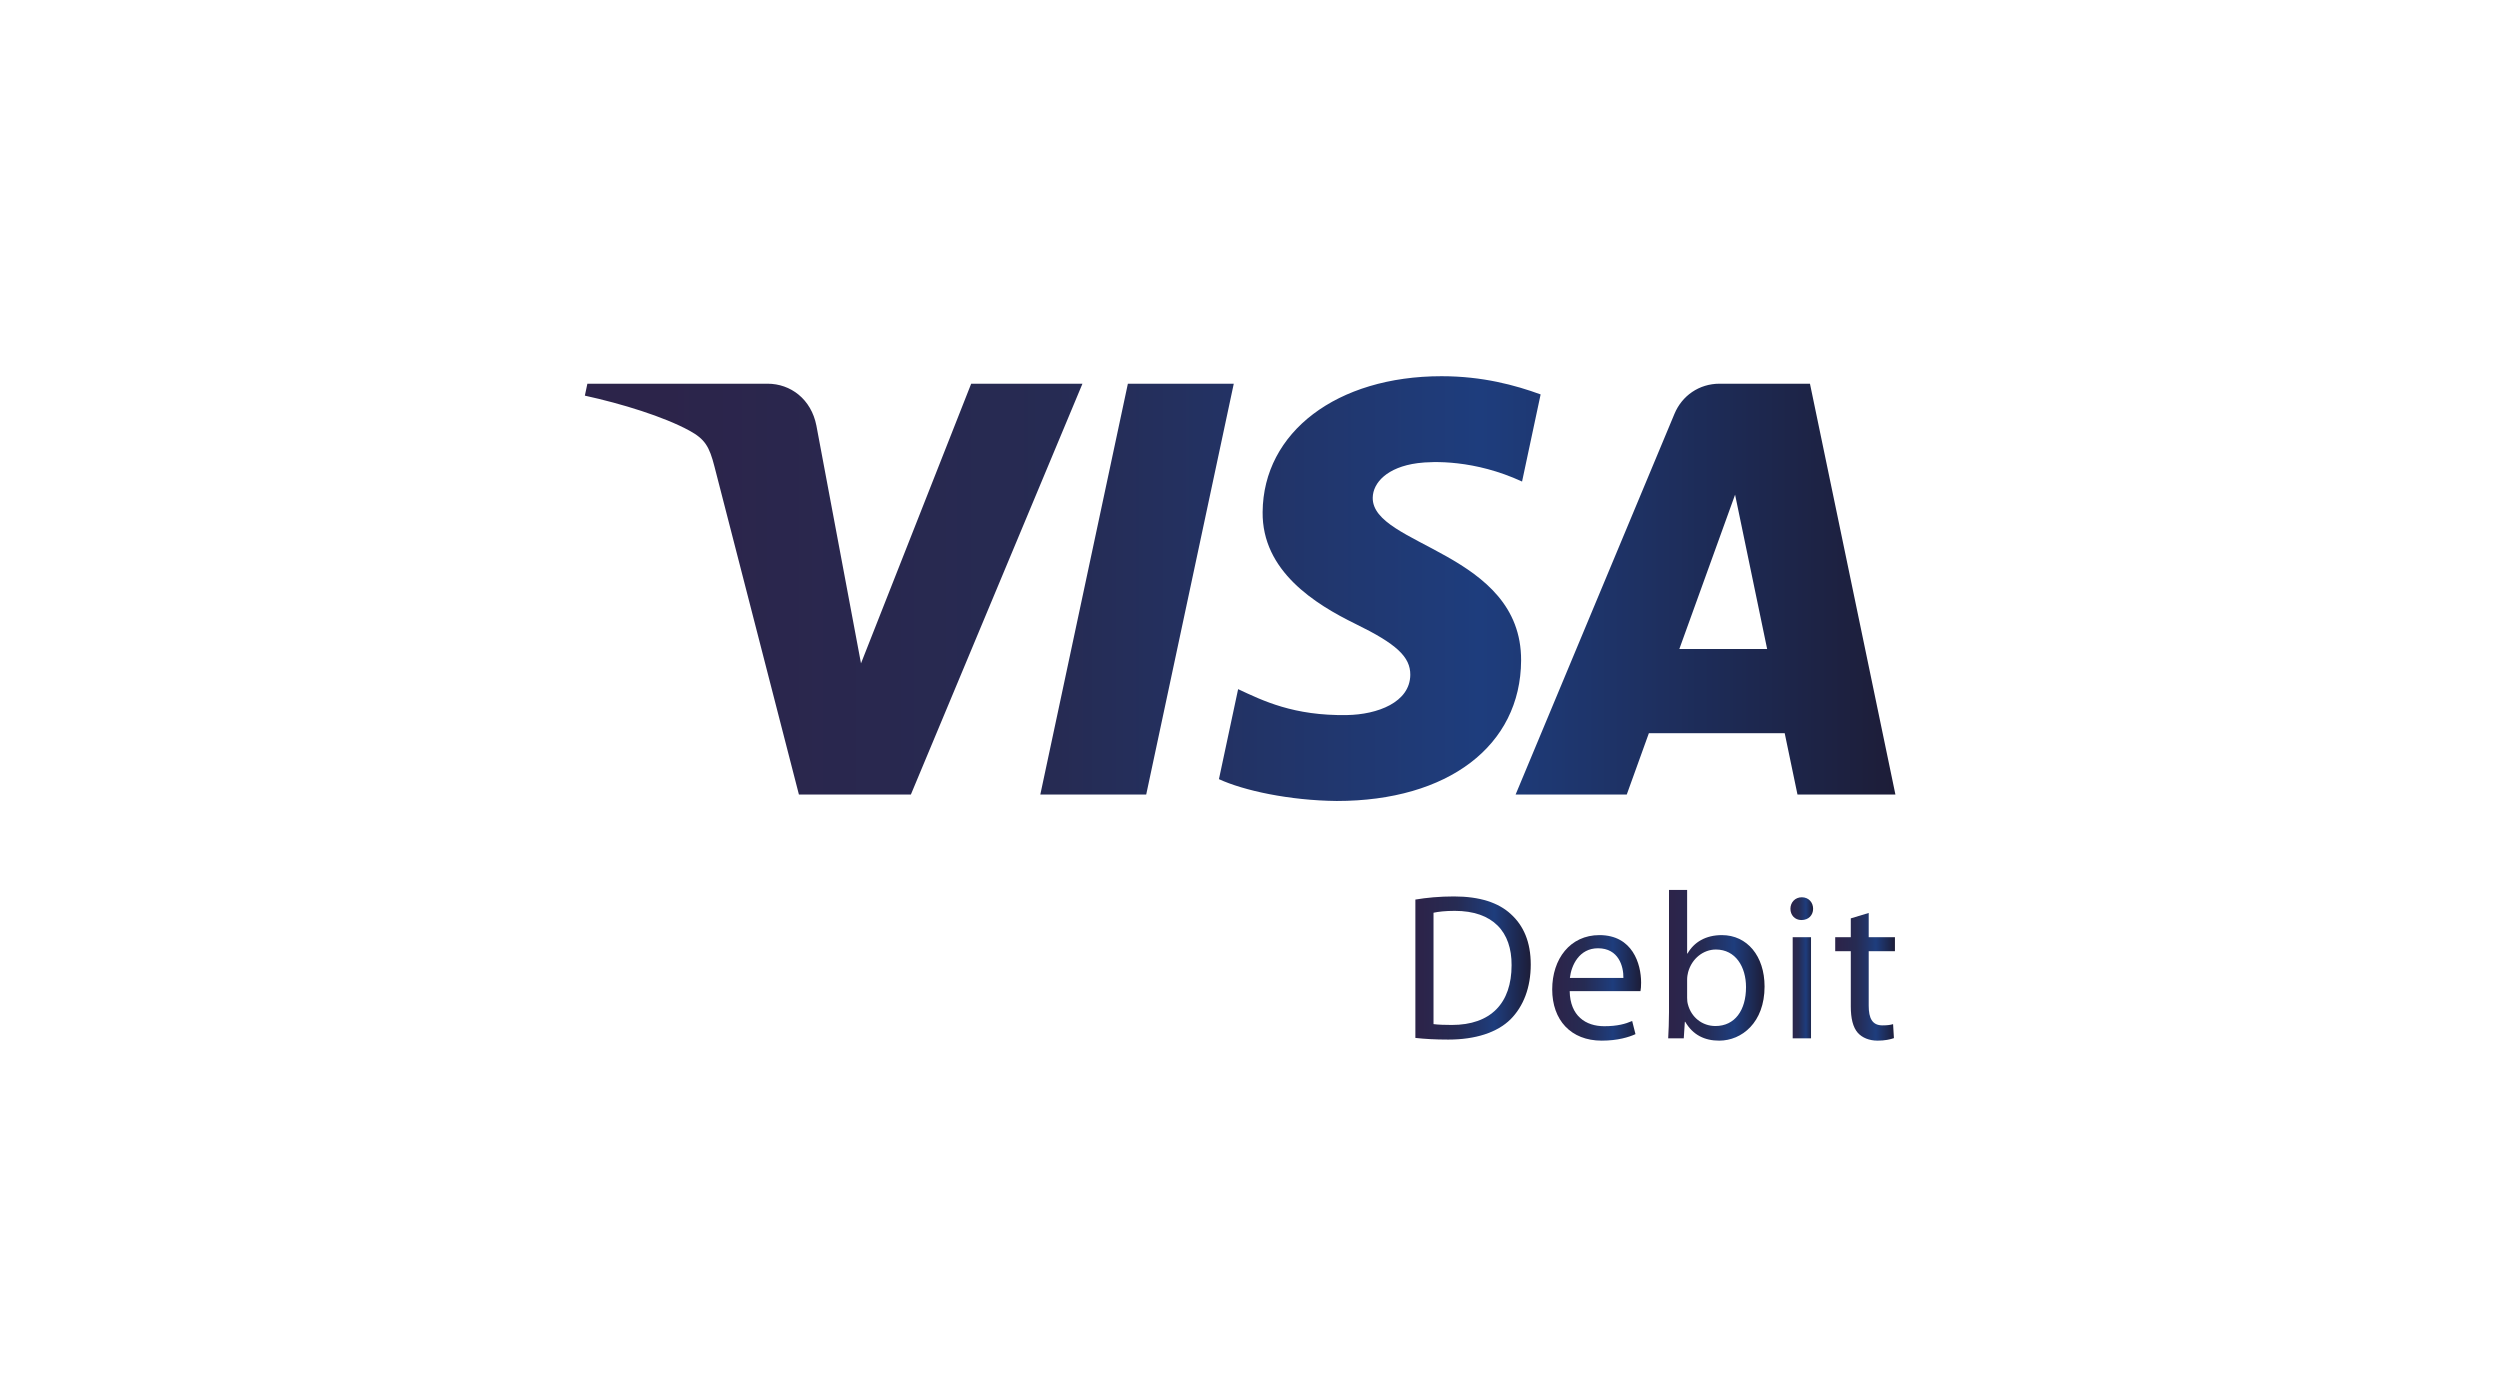 <?xml version="1.0" encoding="UTF-8"?>
<svg width="120px" height="67px" viewBox="0 0 120 67" version="1.1" xmlns="http://www.w3.org/2000/svg" xmlns:xlink="http://www.w3.org/1999/xlink">
    <title>visa-debit</title>
    <defs>
        <linearGradient x1="1.22297065e-05%" y1="50%" x2="100%" y2="50%" id="linearGradient-1">
            <stop stop-color="#2C244A" offset="0%"></stop>
            <stop stop-color="#2C244A" offset="5.407%"></stop>
            <stop stop-color="#262B53" offset="36.026%"></stop>
            <stop stop-color="#1E3D7D" offset="68.338%"></stop>
            <stop stop-color="#1D1D38" offset="100%"></stop>
        </linearGradient>
        <linearGradient x1="-0.001%" y1="49.999%" x2="99.999%" y2="49.999%" id="linearGradient-2">
            <stop stop-color="#2C244A" offset="0%"></stop>
            <stop stop-color="#2C244A" offset="5.407%"></stop>
            <stop stop-color="#262B53" offset="36.026%"></stop>
            <stop stop-color="#1E3D7D" offset="68.338%"></stop>
            <stop stop-color="#1D1D38" offset="100%"></stop>
        </linearGradient>
        <linearGradient x1="-0%" y1="50%" x2="100.001%" y2="50%" id="linearGradient-3">
            <stop stop-color="#2C244A" offset="0%"></stop>
            <stop stop-color="#2C244A" offset="5.407%"></stop>
            <stop stop-color="#262B53" offset="36.026%"></stop>
            <stop stop-color="#1E3D7D" offset="68.338%"></stop>
            <stop stop-color="#1D1D38" offset="100%"></stop>
        </linearGradient>
        <linearGradient x1="-0.001%" y1="50%" x2="100%" y2="50%" id="linearGradient-4">
            <stop stop-color="#2C244A" offset="0%"></stop>
            <stop stop-color="#2C244A" offset="5.407%"></stop>
            <stop stop-color="#262B53" offset="36.026%"></stop>
            <stop stop-color="#1E3D7D" offset="68.338%"></stop>
            <stop stop-color="#1D1D38" offset="100%"></stop>
        </linearGradient>
        <linearGradient x1="0.002%" y1="50%" x2="99.999%" y2="50%" id="linearGradient-5">
            <stop stop-color="#2C244A" offset="0%"></stop>
            <stop stop-color="#2C244A" offset="5.407%"></stop>
            <stop stop-color="#262B53" offset="36.026%"></stop>
            <stop stop-color="#1E3D7D" offset="68.338%"></stop>
            <stop stop-color="#1D1D38" offset="100%"></stop>
        </linearGradient>
        <linearGradient x1="-2.98098133e-05%" y1="50%" x2="99.998%" y2="50%" id="linearGradient-6">
            <stop stop-color="#2C244A" offset="0%"></stop>
            <stop stop-color="#2C244A" offset="5.407%"></stop>
            <stop stop-color="#262B53" offset="36.026%"></stop>
            <stop stop-color="#1E3D7D" offset="68.338%"></stop>
            <stop stop-color="#1D1D38" offset="100%"></stop>
        </linearGradient>
    </defs>
    <g id="visa-debit" stroke="none" stroke-width="1" fill="none" fill-rule="evenodd">
        <g transform="translate(28, 17)" fill-rule="nonzero" id="g8">
            <g transform="translate(32, 16.5) scale(-1, 1) rotate(-180) translate(-32, -16.5) translate(0, -0)">
                <g id="g20" transform="translate(0, 11.496)" fill="url(#linearGradient-1)">
                    <path d="M32.606,13.926 C32.574,11.089 35.13,9.505 37.057,8.56 L37.057,8.56 C39.037,7.594 39.7,6.974 39.694,6.11 L39.694,6.11 C39.68,4.787 38.113,4.204 36.652,4.181 L36.652,4.181 C34.096,4.139 32.613,4.872 31.43,5.425 L31.43,5.425 L30.509,1.105 C31.696,0.557 33.887,0.081 36.163,0.057 L36.163,0.057 C41.501,0.057 44.994,2.705 45.013,6.804 L45.013,6.804 C45.034,12.009 37.84,12.296 37.891,14.62 L37.891,14.62 C37.904,15.329 38.577,16.08 40.045,16.273 L40.045,16.273 C40.775,16.369 42.78,16.442 45.059,15.39 L45.059,15.39 L45.95,19.572 C44.728,20.019 43.152,20.446 41.196,20.446 L41.196,20.446 C36.173,20.446 32.636,17.765 32.606,13.926 M54.537,20.086 C53.564,20.086 52.739,19.516 52.374,18.639 L52.374,18.639 L44.749,0.366 L50.084,0.366 L51.145,3.309 L57.666,3.309 L58.279,0.366 L62.98,0.366 L58.878,20.086 L54.537,20.086 Z M55.284,14.759 L56.823,7.352 L52.608,7.352 L55.284,14.759 Z M26.138,20.086 L21.935,0.366 L27.018,0.366 L31.221,20.086 L26.138,20.086 Z M18.617,20.086 L13.328,6.663 L11.187,18.075 C10.937,19.35 9.946,20.086 8.843,20.086 L8.843,20.086 L0.194,20.086 L0.073,19.513 C1.849,19.126 3.866,18.502 5.087,17.836 L5.087,17.836 C5.836,17.428 6.049,17.073 6.296,16.103 L6.296,16.103 L10.348,0.366 L15.722,0.366 L23.958,20.086 L18.617,20.086 Z" id="path34"></path>
                </g>
                <g id="g46" transform="translate(39.92, 0.086)" fill="url(#linearGradient-2)">
                    <path d="M0.018,6.735 L0.018,0.094 C0.458,0.044 0.968,0.014 1.598,0.014 L1.598,0.014 C2.907,0.014 3.947,0.355 4.586,0.987 L4.586,0.987 C5.205,1.609 5.556,2.512 5.556,3.615 L5.556,3.615 C5.556,4.709 5.205,5.491 4.595,6.042 L4.595,6.042 C4.007,6.584 3.116,6.885 1.868,6.885 L1.868,6.885 C1.178,6.885 0.549,6.825 0.018,6.735 M0.889,0.757 L0.889,6.103 C1.118,6.153 1.458,6.193 1.907,6.193 L1.907,6.193 C3.747,6.193 4.646,5.18 4.636,3.585 L4.636,3.585 C4.636,1.759 3.637,0.716 1.767,0.716 L1.767,0.716 C1.428,0.716 1.108,0.727 0.889,0.757" id="path60"></path>
                </g>
                <g id="g72" transform="translate(46.502, 0)" fill="url(#linearGradient-3)">
                    <path d="M0.004,2.508 C0.004,1.043 0.893,0.049 2.382,0.049 L2.382,0.049 C3.151,0.049 3.691,0.22 4.001,0.361 L4.001,0.361 L3.842,0.992 C3.521,0.853 3.132,0.742 2.502,0.742 L2.502,0.742 C1.613,0.742 0.863,1.233 0.843,2.427 L0.843,2.427 L4.241,2.427 C4.261,2.527 4.271,2.658 4.271,2.839 L4.271,2.839 C4.271,3.731 3.861,5.115 2.272,5.115 L2.272,5.115 C0.863,5.115 0.004,3.971 0.004,2.508 M2.202,4.483 C3.192,4.483 3.432,3.611 3.421,3.059 L3.421,3.059 L0.852,3.059 C0.922,3.671 1.302,4.483 2.202,4.483" id="path86"></path>
                </g>
                <g id="g98" transform="translate(52.058, 0)" fill="url(#linearGradient-4)">
                    <path d="M0.054,7.282 L0.054,1.414 C0.054,0.983 0.034,0.491 0.015,0.16 L0.015,0.16 L0.763,0.16 L0.814,0.953 L0.833,0.953 C1.203,0.32 1.764,0.049 2.463,0.049 L2.463,0.049 C3.542,0.049 4.641,0.913 4.641,2.647 L4.641,2.647 C4.641,4.112 3.802,5.115 2.593,5.115 L2.593,5.115 C1.813,5.115 1.254,4.774 0.944,4.232 L0.944,4.232 L0.924,4.232 L0.924,7.282 L0.054,7.282 Z M0.963,1.785 C0.933,1.885 0.924,1.996 0.924,2.105 L0.924,2.105 L0.924,2.969 C0.924,3.109 0.944,3.229 0.973,3.34 L0.973,3.34 C1.154,4.001 1.713,4.423 2.303,4.423 L2.303,4.423 C3.252,4.423 3.751,3.59 3.751,2.617 L3.751,2.617 C3.751,1.504 3.213,0.751 2.283,0.751 L2.283,0.751 C1.643,0.751 1.124,1.173 0.963,1.785" id="path112"></path>
                </g>
                <g id="g124" transform="translate(57.871, 0.086)" fill="url(#linearGradient-5)">
                    <path d="M0.069,6.293 C0.069,5.992 0.278,5.752 0.598,5.752 L0.598,5.752 C0.947,5.752 1.158,5.992 1.158,6.293 L1.158,6.293 C1.158,6.604 0.938,6.845 0.618,6.845 L0.618,6.845 C0.288,6.845 0.069,6.594 0.069,6.293 M0.178,0.074 L1.058,0.074 L1.058,4.929 L0.178,4.929 L0.178,0.074 Z" id="path138"></path>
                </g>
                <g id="g150" transform="translate(60.008, 0)" fill="url(#linearGradient-6)">
                    <path d="M0.83,5.918 L0.83,5.014 L0.082,5.014 L0.082,4.343 L0.83,4.343 L0.83,1.695 C0.83,1.123 0.93,0.691 1.17,0.42 L1.17,0.42 C1.381,0.19 1.71,0.049 2.12,0.049 L2.12,0.049 C2.46,0.049 2.73,0.109 2.9,0.17 L2.9,0.17 L2.86,0.842 C2.73,0.802 2.59,0.782 2.35,0.782 L2.35,0.782 C1.861,0.782 1.69,1.123 1.69,1.725 L1.69,1.725 L1.69,4.343 L2.949,4.343 L2.949,5.014 L1.69,5.014 L1.69,6.178 L0.83,5.918 Z" id="path164"></path>
                </g>
            </g>
        </g>
    </g>
</svg>
